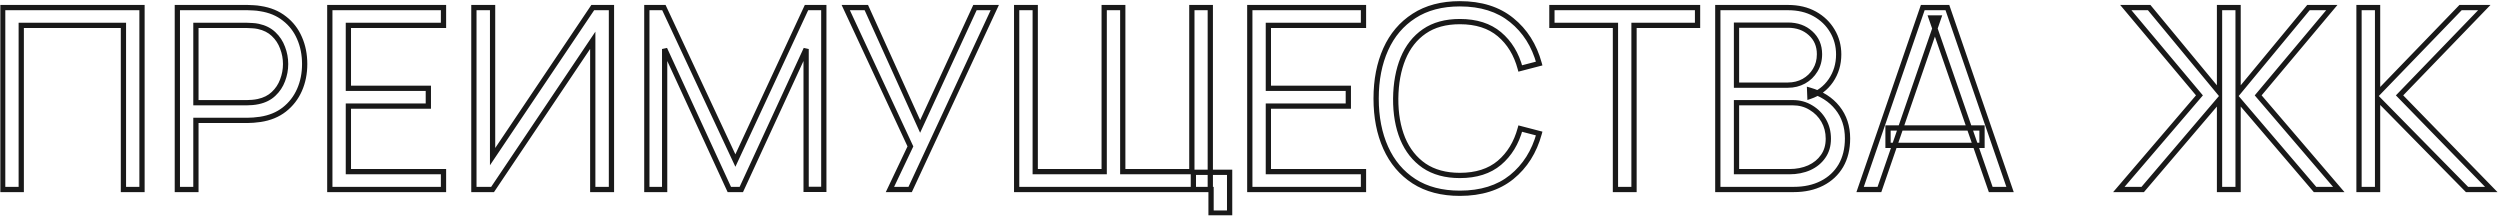 <?xml version="1.0" encoding="UTF-8"?> <svg xmlns="http://www.w3.org/2000/svg" width="950" height="82" viewBox="0 0 950 82" fill="none"><g opacity="0.9"><mask id="path-1-outside-1_179_136" maskUnits="userSpaceOnUse" x="0" y="0" width="950" height="82" fill="black"><rect fill="white" width="950" height="82"></rect><path d="M1.017 72V2.88H53.961V72H46.905V9.648H8.073V72H1.017ZM67.392 72V2.88H94.08C94.752 2.88 95.504 2.912 96.336 2.976C97.2 3.008 98.064 3.104 98.928 3.264C102.544 3.808 105.6 5.072 108.096 7.056C110.624 9.008 112.528 11.472 113.808 14.448C115.12 17.424 115.776 20.72 115.776 24.336C115.776 27.92 115.12 31.2 113.808 34.176C112.496 37.152 110.576 39.632 108.048 41.616C105.552 43.568 102.512 44.816 98.928 45.36C98.064 45.488 97.2 45.584 96.336 45.648C95.504 45.712 94.752 45.744 94.08 45.744H74.448V72H67.392ZM74.448 39.024H93.888C94.464 39.024 95.136 38.992 95.904 38.928C96.672 38.864 97.424 38.752 98.16 38.592C100.528 38.08 102.464 37.104 103.968 35.664C105.504 34.224 106.64 32.512 107.376 30.528C108.144 28.544 108.528 26.48 108.528 24.336C108.528 22.192 108.144 20.128 107.376 18.144C106.64 16.128 105.504 14.4 103.968 12.96C102.464 11.52 100.528 10.544 98.16 10.032C97.424 9.872 96.672 9.776 95.904 9.744C95.136 9.68 94.464 9.648 93.888 9.648H74.448V39.024ZM125.329 72V2.88H168.529V9.648H132.385V33.552H162.769V40.32H132.385V65.232H168.529V72H125.329ZM232.351 72H225.247V15.312L187.183 72H180.079V2.88H187.183V59.52L225.247 2.88H232.351V72ZM245.798 72V2.88H252.278L279.446 61.008L306.47 2.88H313.046V71.952H306.326V18.624L281.702 72H277.142L252.566 18.624V72H245.798ZM338.181 72L345.957 55.632L321.381 2.88H329.205L349.653 48.048L370.485 2.88H378.021L345.861 72H338.181ZM460.201 80.976V72H453.481V65.472H467.257V80.976H460.201ZM386.329 72V2.88H393.385V65.232H419.593V2.88H426.649V65.232H452.905V2.88H459.913V72H386.329ZM474.923 72V2.88H518.123V9.648H481.979V33.552H512.363V40.32H481.979V65.232H518.123V72H474.923ZM554.751 73.44C547.871 73.44 542.063 71.92 537.327 68.88C532.591 65.808 529.007 61.568 526.575 56.16C524.143 50.752 522.927 44.512 522.927 37.44C522.927 30.368 524.143 24.128 526.575 18.72C529.007 13.312 532.591 9.088 537.327 6.048C542.063 2.976 547.871 1.44 554.751 1.44C562.783 1.44 569.343 3.504 574.431 7.632C579.519 11.728 583.007 17.232 584.895 24.144L577.695 26.016C576.223 20.544 573.583 16.208 569.775 13.008C565.967 9.808 560.959 8.208 554.751 8.208C549.343 8.208 544.847 9.44 541.263 11.904C537.679 14.368 534.975 17.808 533.151 22.224C531.359 26.608 530.431 31.68 530.367 37.44C530.335 43.2 531.215 48.272 533.007 52.656C534.831 57.04 537.551 60.48 541.167 62.976C544.815 65.44 549.343 66.672 554.751 66.672C560.959 66.672 565.967 65.072 569.775 61.872C573.583 58.64 576.223 54.304 577.695 48.864L584.895 50.736C583.007 57.648 579.519 63.168 574.431 67.296C569.343 71.392 562.783 73.44 554.751 73.44ZM613.87 72V9.648H589.726V2.88H645.07V9.648H620.926V72H613.87ZM652.767 72V2.88H679.455C683.327 2.88 686.703 3.68 689.583 5.28C692.463 6.88 694.703 9.04 696.303 11.76C697.903 14.448 698.703 17.424 698.703 20.688C698.703 24.4 697.711 27.712 695.727 30.624C693.743 33.504 691.087 35.504 687.759 36.624L687.663 34.272C692.143 35.552 695.663 37.792 698.223 40.992C700.783 44.192 702.063 48.064 702.063 52.608C702.063 56.608 701.215 60.064 699.519 62.976C697.823 65.856 695.439 68.08 692.367 69.648C689.295 71.216 685.727 72 681.663 72H652.767ZM659.871 65.232H679.935C682.751 65.232 685.279 64.736 687.519 63.744C689.759 62.72 691.519 61.28 692.799 59.424C694.111 57.568 694.767 55.328 694.767 52.704C694.767 50.144 694.175 47.84 692.991 45.792C691.807 43.744 690.191 42.112 688.143 40.896C686.127 39.648 683.823 39.024 681.231 39.024H659.871V65.232ZM659.871 32.352H679.407C681.615 32.352 683.631 31.856 685.455 30.864C687.279 29.84 688.719 28.448 689.775 26.688C690.863 24.928 691.407 22.896 691.407 20.592C691.407 17.328 690.271 14.672 687.999 12.624C685.759 10.576 682.895 9.552 679.407 9.552H659.871V32.352ZM706.842 72L730.65 2.88H740.01L763.818 72H756.474L733.866 6.816H736.65L714.186 72H706.842ZM717.45 55.248V48.624H753.162V55.248H717.45ZM805.163 72L835.787 36.24L807.803 2.88H816.683L843.419 35.184V2.88H850.475V35.184L877.211 2.88H886.091L858.107 36.24L888.731 72H879.707L850.475 37.776V72H843.419V37.776L814.235 72H805.163ZM896.423 72V2.88H903.479V35.52L935.015 2.88H944.039L911.831 36.24L946.679 72H937.463L903.479 37.44V72H896.423Z"></path></mask><path d="M1.017 72H0.017V73H1.017V72ZM1.017 2.88V1.88H0.017V2.88H1.017ZM53.961 2.88H54.961V1.88H53.961V2.88ZM53.961 72V73H54.961V72H53.961ZM46.905 72H45.905V73H46.905V72ZM46.905 9.648H47.905V8.648H46.905V9.648ZM8.073 9.648V8.648H7.073V9.648H8.073ZM8.073 72V73H9.073V72H8.073ZM2.017 72V2.88H0.017V72H2.017ZM1.017 3.88H53.961V1.88H1.017V3.88ZM52.961 2.88V72H54.961V2.88H52.961ZM53.961 71H46.905V73H53.961V71ZM47.905 72V9.648H45.905V72H47.905ZM46.905 8.648H8.073V10.648H46.905V8.648ZM7.073 9.648V72H9.073V9.648H7.073ZM8.073 71H1.017V73H8.073V71ZM67.392 72H66.392V73H67.392V72ZM67.392 2.88V1.88H66.392V2.88H67.392ZM96.336 2.976L96.259 3.973L96.279 3.975L96.299 3.975L96.336 2.976ZM98.928 3.264L98.746 4.247L98.762 4.25L98.779 4.253L98.928 3.264ZM108.096 7.056L107.474 7.839L107.485 7.848L108.096 7.056ZM113.808 14.448L112.889 14.843L112.893 14.851L113.808 14.448ZM113.808 34.176L112.893 33.773L112.893 33.773L113.808 34.176ZM108.048 41.616L108.664 42.404L108.665 42.403L108.048 41.616ZM98.928 45.36L99.074 46.349L99.078 46.349L98.928 45.36ZM96.336 45.648L96.262 44.651L96.259 44.651L96.336 45.648ZM74.448 45.744V44.744H73.448V45.744H74.448ZM74.448 72V73H75.448V72H74.448ZM74.448 39.024H73.448V40.024H74.448V39.024ZM95.904 38.928L95.987 39.925L95.987 39.925L95.904 38.928ZM98.16 38.592L97.948 37.615L97.947 37.615L98.16 38.592ZM103.968 35.664L103.284 34.934L103.276 34.942L103.968 35.664ZM107.376 30.528L106.443 30.167L106.438 30.18L107.376 30.528ZM107.376 18.144L106.437 18.487L106.44 18.496L106.443 18.505L107.376 18.144ZM103.968 12.96L103.276 13.682L103.284 13.69L103.968 12.96ZM98.16 10.032L97.947 11.009L97.948 11.009L98.16 10.032ZM95.904 9.744L95.821 10.741L95.841 10.742L95.862 10.743L95.904 9.744ZM74.448 9.648V8.648H73.448V9.648H74.448ZM68.392 72V2.88H66.392V72H68.392ZM67.392 3.88H94.08V1.88H67.392V3.88ZM94.08 3.88C94.721 3.88 95.447 3.911 96.259 3.973L96.413 1.979C95.561 1.913 94.783 1.88 94.08 1.88V3.88ZM96.299 3.975C97.113 4.005 97.929 4.096 98.746 4.247L99.11 2.281C98.199 2.112 97.286 2.011 96.373 1.977L96.299 3.975ZM98.779 4.253C102.248 4.775 105.134 5.979 107.474 7.839L108.718 6.273C106.066 4.165 102.84 2.841 99.077 2.275L98.779 4.253ZM107.485 7.848C109.876 9.694 111.675 12.021 112.889 14.843L114.727 14.053C113.38 10.923 111.372 8.322 108.707 6.264L107.485 7.848ZM112.893 14.851C114.143 17.687 114.776 20.843 114.776 24.336H116.776C116.776 20.597 116.097 17.161 114.723 14.045L112.893 14.851ZM114.776 24.336C114.776 27.795 114.143 30.936 112.893 33.773L114.723 34.579C116.096 31.464 116.776 28.045 116.776 24.336H114.776ZM112.893 33.773C111.646 36.6 109.828 38.948 107.43 40.829L108.665 42.403C111.324 40.316 113.345 37.704 114.723 34.579L112.893 33.773ZM107.432 40.828C105.09 42.66 102.217 43.849 98.778 44.371L99.078 46.349C102.807 45.783 106.014 44.476 108.664 42.404L107.432 40.828ZM98.781 44.371C97.941 44.495 97.102 44.589 96.262 44.651L96.41 46.645C97.298 46.58 98.186 46.481 99.074 46.349L98.781 44.371ZM96.259 44.651C95.447 44.713 94.721 44.744 94.08 44.744V46.744C94.783 46.744 95.561 46.711 96.413 46.645L96.259 44.651ZM94.08 44.744H74.448V46.744H94.08V44.744ZM73.448 45.744V72H75.448V45.744H73.448ZM74.448 71H67.392V73H74.448V71ZM74.448 40.024H93.888V38.024H74.448V40.024ZM93.888 40.024C94.499 40.024 95.2 39.99 95.987 39.925L95.821 37.931C95.072 37.994 94.429 38.024 93.888 38.024V40.024ZM95.987 39.925C96.797 39.857 97.593 39.739 98.372 39.569L97.947 37.615C97.255 37.765 96.546 37.871 95.821 37.931L95.987 39.925ZM98.371 39.569C100.89 39.025 103.001 37.974 104.659 36.386L103.276 34.942C101.926 36.234 100.166 37.135 97.948 37.615L98.371 39.569ZM104.652 36.394C106.301 34.847 107.524 33.004 108.313 30.876L106.438 30.18C105.756 32.02 104.706 33.601 103.284 34.934L104.652 36.394ZM108.308 30.889C109.121 28.789 109.528 26.602 109.528 24.336H107.528C107.528 26.358 107.166 28.299 106.443 30.167L108.308 30.889ZM109.528 24.336C109.528 22.07 109.121 19.883 108.308 17.783L106.443 18.505C107.166 20.373 107.528 22.314 107.528 24.336H109.528ZM108.315 17.801C107.527 15.641 106.304 13.78 104.652 12.23L103.284 13.69C104.703 15.02 105.753 16.615 106.437 18.487L108.315 17.801ZM104.659 12.238C103.001 10.65 100.89 9.599 98.371 9.055L97.948 11.009C100.166 11.489 101.926 12.39 103.276 13.682L104.659 12.238ZM98.372 9.055C97.579 8.882 96.77 8.779 95.945 8.745L95.862 10.743C96.574 10.773 97.269 10.862 97.947 11.009L98.372 9.055ZM95.987 8.747C95.2 8.682 94.499 8.648 93.888 8.648V10.648C94.429 10.648 95.072 10.678 95.821 10.741L95.987 8.747ZM93.888 8.648H74.448V10.648H93.888V8.648ZM73.448 9.648V39.024H75.448V9.648H73.448ZM125.329 72H124.329V73H125.329V72ZM125.329 2.88V1.88H124.329V2.88H125.329ZM168.529 2.88H169.529V1.88H168.529V2.88ZM168.529 9.648V10.648H169.529V9.648H168.529ZM132.385 9.648V8.648H131.385V9.648H132.385ZM132.385 33.552H131.385V34.552H132.385V33.552ZM162.769 33.552H163.769V32.552H162.769V33.552ZM162.769 40.32V41.32H163.769V40.32H162.769ZM132.385 40.32V39.32H131.385V40.32H132.385ZM132.385 65.232H131.385V66.232H132.385V65.232ZM168.529 65.232H169.529V64.232H168.529V65.232ZM168.529 72V73H169.529V72H168.529ZM126.329 72V2.88H124.329V72H126.329ZM125.329 3.88H168.529V1.88H125.329V3.88ZM167.529 2.88V9.648H169.529V2.88H167.529ZM168.529 8.648H132.385V10.648H168.529V8.648ZM131.385 9.648V33.552H133.385V9.648H131.385ZM132.385 34.552H162.769V32.552H132.385V34.552ZM161.769 33.552V40.32H163.769V33.552H161.769ZM162.769 39.32H132.385V41.32H162.769V39.32ZM131.385 40.32V65.232H133.385V40.32H131.385ZM132.385 66.232H168.529V64.232H132.385V66.232ZM167.529 65.232V72H169.529V65.232H167.529ZM168.529 71H125.329V73H168.529V71ZM232.351 72V73H233.351V72H232.351ZM225.247 72H224.247V73H225.247V72ZM225.247 15.312H226.247V12.029L224.417 14.755L225.247 15.312ZM187.183 72V73H187.716L188.014 72.558L187.183 72ZM180.079 72H179.079V73H180.079V72ZM180.079 2.88V1.88H179.079V2.88H180.079ZM187.183 2.88H188.183V1.88H187.183V2.88ZM187.183 59.52H186.183V62.801L188.013 60.078L187.183 59.52ZM225.247 2.88V1.88H224.715L224.417 2.322L225.247 2.88ZM232.351 2.88H233.351V1.88H232.351V2.88ZM232.351 71H225.247V73H232.351V71ZM226.247 72V15.312H224.247V72H226.247ZM224.417 14.755L186.353 71.442L188.014 72.558L226.078 15.869L224.417 14.755ZM187.183 71H180.079V73H187.183V71ZM181.079 72V2.88H179.079V72H181.079ZM180.079 3.88H187.183V1.88H180.079V3.88ZM186.183 2.88V59.52H188.183V2.88H186.183ZM188.013 60.078L226.077 3.438L224.417 2.322L186.353 58.962L188.013 60.078ZM225.247 3.88H232.351V1.88H225.247V3.88ZM231.351 2.88V72H233.351V2.88H231.351ZM245.798 72H244.798V73H245.798V72ZM245.798 2.88V1.88H244.798V2.88H245.798ZM252.278 2.88L253.184 2.457L252.915 1.88H252.278V2.88ZM279.446 61.008L278.54 61.431L279.449 63.375L280.353 61.43L279.446 61.008ZM306.47 2.88V1.88H305.832L305.563 2.458L306.47 2.88ZM313.046 2.88H314.046V1.88H313.046V2.88ZM313.046 71.952V72.952H314.046V71.952H313.046ZM306.326 71.952H305.326V72.952H306.326V71.952ZM306.326 18.624H307.326L305.418 18.205L306.326 18.624ZM281.702 72V73H282.342L282.61 72.419L281.702 72ZM277.142 72L276.234 72.418L276.502 73H277.142V72ZM252.566 18.624L253.474 18.206L251.566 18.624H252.566ZM252.566 72V73H253.566V72H252.566ZM246.798 72V2.88H244.798V72H246.798ZM245.798 3.88H252.278V1.88H245.798V3.88ZM251.372 3.303L278.54 61.431L280.352 60.585L253.184 2.457L251.372 3.303ZM280.353 61.43L307.377 3.302L305.563 2.458L278.539 60.586L280.353 61.43ZM306.47 3.88H313.046V1.88H306.47V3.88ZM312.046 2.88V71.952H314.046V2.88H312.046ZM313.046 70.952H306.326V72.952H313.046V70.952ZM307.326 71.952V18.624H305.326V71.952H307.326ZM305.418 18.205L280.794 71.581L282.61 72.419L307.234 19.043L305.418 18.205ZM281.702 71H277.142V73H281.702V71ZM278.05 71.582L253.474 18.206L251.658 19.042L276.234 72.418L278.05 71.582ZM251.566 18.624V72H253.566V18.624H251.566ZM252.566 71H245.798V73H252.566V71ZM338.181 72L337.278 71.571L336.599 73H338.181V72ZM345.957 55.632L346.86 56.061L347.062 55.636L346.863 55.21L345.957 55.632ZM321.381 2.88V1.88H319.812L320.474 3.302L321.381 2.88ZM329.205 2.88L330.116 2.468L329.85 1.88H329.205V2.88ZM349.653 48.048L348.742 48.46L349.644 50.454L350.561 48.467L349.653 48.048ZM370.485 2.88V1.88H369.845L369.577 2.461L370.485 2.88ZM378.021 2.88L378.928 3.302L379.589 1.88H378.021V2.88ZM345.861 72V73H346.499L346.768 72.422L345.861 72ZM339.084 72.429L346.86 56.061L345.054 55.203L337.278 71.571L339.084 72.429ZM346.863 55.21L322.287 2.458L320.474 3.302L345.05 56.054L346.863 55.21ZM321.381 3.88H329.205V1.88H321.381V3.88ZM328.294 3.292L348.742 48.46L350.564 47.636L330.116 2.468L328.294 3.292ZM350.561 48.467L371.393 3.299L369.577 2.461L348.745 47.629L350.561 48.467ZM370.485 3.88H378.021V1.88H370.485V3.88ZM377.114 2.458L344.954 71.578L346.768 72.422L378.928 3.302L377.114 2.458ZM345.861 71H338.181V73H345.861V71ZM460.201 80.976H459.201V81.976H460.201V80.976ZM460.201 72H461.201V71H460.201V72ZM453.481 72H452.481V73H453.481V72ZM453.481 65.472V64.472H452.481V65.472H453.481ZM467.257 65.472H468.257V64.472H467.257V65.472ZM467.257 80.976V81.976H468.257V80.976H467.257ZM386.329 72H385.329V73H386.329V72ZM386.329 2.88V1.88H385.329V2.88H386.329ZM393.385 2.88H394.385V1.88H393.385V2.88ZM393.385 65.232H392.385V66.232H393.385V65.232ZM419.593 65.232V66.232H420.593V65.232H419.593ZM419.593 2.88V1.88H418.593V2.88H419.593ZM426.649 2.88H427.649V1.88H426.649V2.88ZM426.649 65.232H425.649V66.232H426.649V65.232ZM452.905 65.232V66.232H453.905V65.232H452.905ZM452.905 2.88V1.88H451.905V2.88H452.905ZM459.913 2.88H460.913V1.88H459.913V2.88ZM459.913 72V73H460.913V72H459.913ZM461.201 80.976V72H459.201V80.976H461.201ZM460.201 71H453.481V73H460.201V71ZM454.481 72V65.472H452.481V72H454.481ZM453.481 66.472H467.257V64.472H453.481V66.472ZM466.257 65.472V80.976H468.257V65.472H466.257ZM467.257 79.976H460.201V81.976H467.257V79.976ZM387.329 72V2.88H385.329V72H387.329ZM386.329 3.88H393.385V1.88H386.329V3.88ZM392.385 2.88V65.232H394.385V2.88H392.385ZM393.385 66.232H419.593V64.232H393.385V66.232ZM420.593 65.232V2.88H418.593V65.232H420.593ZM419.593 3.88H426.649V1.88H419.593V3.88ZM425.649 2.88V65.232H427.649V2.88H425.649ZM426.649 66.232H452.905V64.232H426.649V66.232ZM453.905 65.232V2.88H451.905V65.232H453.905ZM452.905 3.88H459.913V1.88H452.905V3.88ZM458.913 2.88V72H460.913V2.88H458.913ZM459.913 71H386.329V73H459.913V71ZM474.923 72H473.923V73H474.923V72ZM474.923 2.88V1.88H473.923V2.88H474.923ZM518.123 2.88H519.123V1.88H518.123V2.88ZM518.123 9.648V10.648H519.123V9.648H518.123ZM481.979 9.648V8.648H480.979V9.648H481.979ZM481.979 33.552H480.979V34.552H481.979V33.552ZM512.363 33.552H513.363V32.552H512.363V33.552ZM512.363 40.32V41.32H513.363V40.32H512.363ZM481.979 40.32V39.32H480.979V40.32H481.979ZM481.979 65.232H480.979V66.232H481.979V65.232ZM518.123 65.232H519.123V64.232H518.123V65.232ZM518.123 72V73H519.123V72H518.123ZM475.923 72V2.88H473.923V72H475.923ZM474.923 3.88H518.123V1.88H474.923V3.88ZM517.123 2.88V9.648H519.123V2.88H517.123ZM518.123 8.648H481.979V10.648H518.123V8.648ZM480.979 9.648V33.552H482.979V9.648H480.979ZM481.979 34.552H512.363V32.552H481.979V34.552ZM511.363 33.552V40.32H513.363V33.552H511.363ZM512.363 39.32H481.979V41.32H512.363V39.32ZM480.979 40.32V65.232H482.979V40.32H480.979ZM481.979 66.232H518.123V64.232H481.979V66.232ZM517.123 65.232V72H519.123V65.232H517.123ZM518.123 71H474.923V73H518.123V71ZM537.327 68.88L536.783 69.719L536.787 69.722L537.327 68.88ZM526.575 18.72L527.487 19.13L527.487 19.13L526.575 18.72ZM537.327 6.048L537.867 6.89L537.871 6.887L537.327 6.048ZM574.431 7.632L573.801 8.409L573.804 8.411L574.431 7.632ZM584.895 24.144L585.147 25.112L586.126 24.857L585.86 23.881L584.895 24.144ZM577.695 26.016L576.729 26.276L576.987 27.233L577.947 26.984L577.695 26.016ZM569.775 13.008L569.132 13.774L569.132 13.774L569.775 13.008ZM541.263 11.904L541.829 12.728L541.829 12.728L541.263 11.904ZM533.151 22.224L532.227 21.842L532.225 21.846L533.151 22.224ZM530.367 37.44L529.367 37.429L529.367 37.434L530.367 37.44ZM533.007 52.656L532.081 53.034L532.084 53.04L533.007 52.656ZM541.167 62.976L540.599 63.799L540.607 63.805L541.167 62.976ZM569.775 61.872L570.418 62.638L570.422 62.634L569.775 61.872ZM577.695 48.864L577.947 47.896L576.988 47.647L576.73 48.603L577.695 48.864ZM584.895 50.736L585.86 50.999L586.126 50.023L585.147 49.768L584.895 50.736ZM574.431 67.296L575.058 68.075L575.061 68.073L574.431 67.296ZM554.751 72.44C548.02 72.44 542.409 70.954 537.867 68.038L536.787 69.722C541.716 72.886 547.722 74.44 554.751 74.44V72.44ZM537.871 68.041C533.305 65.079 529.844 60.992 527.487 55.75L525.663 56.57C528.17 62.144 531.877 66.537 536.783 69.719L537.871 68.041ZM527.487 55.75C525.123 50.493 523.927 44.397 523.927 37.44H521.927C521.927 44.627 523.163 51.011 525.663 56.57L527.487 55.75ZM523.927 37.44C523.927 30.483 525.123 24.387 527.487 19.13L525.663 18.31C523.163 23.869 521.927 30.253 521.927 37.44H523.927ZM527.487 19.13C529.844 13.889 533.303 9.819 537.867 6.89L536.787 5.206C531.879 8.357 528.17 12.735 525.663 18.31L527.487 19.13ZM537.871 6.887C542.413 3.941 548.021 2.44 554.751 2.44V0.44C547.72 0.44 541.713 2.011 536.783 5.209L537.871 6.887ZM554.751 2.44C562.607 2.44 568.929 4.456 573.801 8.409L575.061 6.855C569.757 2.552 562.959 0.44 554.751 0.44V2.44ZM573.804 8.411C578.712 12.362 582.092 17.678 583.93 24.407L585.86 23.881C583.922 16.786 580.326 11.094 575.058 6.853L573.804 8.411ZM584.643 23.176L577.443 25.048L577.947 26.984L585.147 25.112L584.643 23.176ZM578.661 25.756C577.143 20.115 574.404 15.592 570.418 12.242L569.132 13.774C572.762 16.824 575.303 20.973 576.729 26.276L578.661 25.756ZM570.418 12.242C566.389 8.856 561.134 7.208 554.751 7.208V9.208C560.784 9.208 565.545 10.76 569.132 13.774L570.418 12.242ZM554.751 7.208C549.19 7.208 544.484 8.476 540.696 11.08L541.829 12.728C545.21 10.404 549.496 9.208 554.751 9.208V7.208ZM540.696 11.08C536.937 13.664 534.117 17.266 532.227 21.842L534.075 22.606C535.833 18.35 538.421 15.072 541.829 12.728L540.696 11.08ZM532.225 21.846C530.376 26.369 529.432 31.569 529.367 37.429L531.367 37.451C531.43 31.791 532.341 26.848 534.077 22.602L532.225 21.846ZM529.367 37.434C529.334 43.298 530.23 48.505 532.081 53.034L533.933 52.278C532.2 48.039 531.335 43.102 531.367 37.446L529.367 37.434ZM532.084 53.04C533.975 57.587 536.812 61.185 540.599 63.799L541.735 62.153C538.29 59.775 535.687 56.493 533.93 52.272L532.084 53.04ZM540.607 63.805C544.455 66.404 549.189 67.672 554.751 67.672V65.672C549.496 65.672 545.175 64.476 541.727 62.147L540.607 63.805ZM554.751 67.672C561.134 67.672 566.389 66.024 570.418 62.638L569.132 61.106C565.545 64.12 560.784 65.672 554.751 65.672V67.672ZM570.422 62.634C574.404 59.255 577.142 54.735 578.66 49.125L576.73 48.603C575.303 53.873 572.762 58.025 569.128 61.11L570.422 62.634ZM577.443 49.832L584.643 51.704L585.147 49.768L577.947 47.896L577.443 49.832ZM583.93 50.472C582.092 57.203 578.711 62.536 573.801 66.519L575.061 68.073C580.327 63.8 583.922 58.093 585.86 50.999L583.93 50.472ZM573.804 66.517C568.931 70.439 562.609 72.44 554.751 72.44V74.44C562.957 74.44 569.754 72.344 575.058 68.075L573.804 66.517ZM613.87 72H612.87V73H613.87V72ZM613.87 9.648H614.87V8.648H613.87V9.648ZM589.726 9.648H588.726V10.648H589.726V9.648ZM589.726 2.88V1.88H588.726V2.88H589.726ZM645.07 2.88H646.07V1.88H645.07V2.88ZM645.07 9.648V10.648H646.07V9.648H645.07ZM620.926 9.648V8.648H619.926V9.648H620.926ZM620.926 72V73H621.926V72H620.926ZM614.87 72V9.648H612.87V72H614.87ZM613.87 8.648H589.726V10.648H613.87V8.648ZM590.726 9.648V2.88H588.726V9.648H590.726ZM589.726 3.88H645.07V1.88H589.726V3.88ZM644.07 2.88V9.648H646.07V2.88H644.07ZM645.07 8.648H620.926V10.648H645.07V8.648ZM619.926 9.648V72H621.926V9.648H619.926ZM620.926 71H613.87V73H620.926V71ZM652.767 72H651.767V73H652.767V72ZM652.767 2.88V1.88H651.767V2.88H652.767ZM689.583 5.28L690.069 4.406L690.069 4.406L689.583 5.28ZM696.303 11.76L695.441 12.267L695.444 12.271L696.303 11.76ZM695.727 30.624L696.55 31.191L696.553 31.187L695.727 30.624ZM687.759 36.624L686.76 36.665L686.814 37.997L688.078 37.572L687.759 36.624ZM687.663 34.272L687.938 33.31L686.607 32.93L686.664 34.313L687.663 34.272ZM698.223 40.992L697.442 41.617L697.442 41.617L698.223 40.992ZM699.519 62.976L700.381 63.483L700.383 63.479L699.519 62.976ZM692.367 69.648L691.912 68.757L691.912 68.757L692.367 69.648ZM659.871 65.232H658.871V66.232H659.871V65.232ZM687.519 63.744L687.924 64.658L687.935 64.653L687.519 63.744ZM692.799 59.424L691.982 58.847L691.976 58.856L692.799 59.424ZM692.991 45.792L692.125 46.292L692.125 46.292L692.991 45.792ZM688.143 40.896L687.617 41.746L687.624 41.751L687.632 41.756L688.143 40.896ZM659.871 39.024V38.024H658.871V39.024H659.871ZM659.871 32.352H658.871V33.352H659.871V32.352ZM685.455 30.864L685.933 31.743L685.944 31.736L685.455 30.864ZM689.775 26.688L688.924 26.162L688.917 26.174L689.775 26.688ZM687.999 12.624L687.324 13.362L687.329 13.367L687.999 12.624ZM659.871 9.552V8.552H658.871V9.552H659.871ZM653.767 72V2.88H651.767V72H653.767ZM652.767 3.88H679.455V1.88H652.767V3.88ZM679.455 3.88C683.187 3.88 686.39 4.65 689.097 6.154L690.069 4.406C687.016 2.71 683.467 1.88 679.455 1.88V3.88ZM689.097 6.154C691.828 7.672 693.935 9.708 695.441 12.267L697.165 11.253C695.47 8.372 693.097 6.088 690.069 4.406L689.097 6.154ZM695.444 12.271C696.947 14.798 697.703 17.596 697.703 20.688H699.703C699.703 17.252 698.858 14.098 697.162 11.248L695.444 12.271ZM697.703 20.688C697.703 24.21 696.765 27.324 694.9 30.061L696.553 31.187C698.657 28.1 699.703 24.59 699.703 20.688H697.703ZM694.903 30.057C693.043 32.758 690.564 34.625 687.44 35.676L688.078 37.572C691.61 36.383 694.443 34.25 696.55 31.191L694.903 30.057ZM688.758 36.583L688.662 34.231L686.664 34.313L686.76 36.665L688.758 36.583ZM687.388 35.233C691.697 36.465 695.029 38.6 697.442 41.617L699.004 40.367C696.297 36.984 692.589 34.639 687.938 33.31L687.388 35.233ZM697.442 41.617C699.845 44.62 701.063 48.265 701.063 52.608H703.063C703.063 47.863 701.721 43.764 699.004 40.367L697.442 41.617ZM701.063 52.608C701.063 56.464 700.246 59.74 698.655 62.473L700.383 63.479C702.183 60.388 703.063 56.752 703.063 52.608H701.063ZM698.657 62.469C697.061 65.179 694.821 67.273 691.912 68.757L692.821 70.539C696.057 68.887 698.585 66.533 700.381 63.483L698.657 62.469ZM691.912 68.757C689.004 70.242 685.597 71 681.663 71V73C685.857 73 689.586 72.19 692.821 70.539L691.912 68.757ZM681.663 71H652.767V73H681.663V71ZM659.871 66.232H679.935V64.232H659.871V66.232ZM679.935 66.232C682.87 66.232 685.539 65.715 687.924 64.658L687.114 62.83C685.019 63.757 682.632 64.232 679.935 64.232V66.232ZM687.935 64.653C690.323 63.562 692.23 62.01 693.622 59.992L691.976 58.856C690.808 60.55 689.195 61.878 687.103 62.834L687.935 64.653ZM693.615 60.001C695.065 57.951 695.767 55.502 695.767 52.704H693.767C693.767 55.154 693.157 57.185 691.982 58.847L693.615 60.001ZM695.767 52.704C695.767 49.983 695.136 47.504 693.857 45.291L692.125 46.292C693.214 48.176 693.767 50.305 693.767 52.704H695.767ZM693.857 45.291C692.586 43.094 690.848 41.339 688.653 40.036L687.632 41.756C689.534 42.885 691.027 44.394 692.125 46.292L693.857 45.291ZM688.669 40.046C686.481 38.691 683.991 38.024 681.231 38.024V40.024C683.655 40.024 685.773 40.605 687.617 41.746L688.669 40.046ZM681.231 38.024H659.871V40.024H681.231V38.024ZM658.871 39.024V65.232H660.871V39.024H658.871ZM659.871 33.352H679.407V31.352H659.871V33.352ZM679.407 33.352C681.771 33.352 683.953 32.819 685.933 31.742L684.977 29.985C683.309 30.893 681.459 31.352 679.407 31.352V33.352ZM685.944 31.736C687.917 30.628 689.485 29.115 690.632 27.203L688.917 26.174C687.953 27.781 686.641 29.051 684.965 29.992L685.944 31.736ZM690.625 27.214C691.822 25.278 692.407 23.06 692.407 20.592H690.407C690.407 22.732 689.904 24.578 688.924 26.162L690.625 27.214ZM692.407 20.592C692.407 17.066 691.166 14.133 688.668 11.881L687.329 13.367C689.376 15.211 690.407 17.59 690.407 20.592H692.407ZM688.674 11.886C686.222 9.644 683.105 8.552 679.407 8.552V10.552C682.685 10.552 685.296 11.508 687.324 13.362L688.674 11.886ZM679.407 8.552H659.871V10.552H679.407V8.552ZM658.871 9.552V32.352H660.871V9.552H658.871ZM706.842 72L705.896 71.674L705.44 73H706.842V72ZM730.65 2.88V1.88H729.937L729.704 2.554L730.65 2.88ZM740.01 2.88L740.955 2.554L740.723 1.88H740.01V2.88ZM763.818 72V73H765.22L764.763 71.674L763.818 72ZM756.474 72L755.529 72.328L755.762 73H756.474V72ZM733.866 6.816V5.816H732.461L732.921 7.144L733.866 6.816ZM736.65 6.816L737.595 7.142L738.052 5.816H736.65V6.816ZM714.186 72V73H714.899L715.131 72.326L714.186 72ZM717.45 55.248H716.45V56.248H717.45V55.248ZM717.45 48.624V47.624H716.45V48.624H717.45ZM753.162 48.624H754.162V47.624H753.162V48.624ZM753.162 55.248V56.248H754.162V55.248H753.162ZM707.787 72.326L731.595 3.206L729.704 2.554L705.896 71.674L707.787 72.326ZM730.65 3.88H740.01V1.88H730.65V3.88ZM739.064 3.206L762.872 72.326L764.763 71.674L740.955 2.554L739.064 3.206ZM763.818 71H756.474V73H763.818V71ZM757.419 71.672L734.811 6.488L732.921 7.144L755.529 72.328L757.419 71.672ZM733.866 7.816H736.65V5.816H733.866V7.816ZM735.704 6.49L713.24 71.674L715.131 72.326L737.595 7.142L735.704 6.49ZM714.186 71H706.842V73H714.186V71ZM718.45 55.248V48.624H716.45V55.248H718.45ZM717.45 49.624H753.162V47.624H717.45V49.624ZM752.162 48.624V55.248H754.162V48.624H752.162ZM753.162 54.248H717.45V56.248H753.162V54.248ZM805.163 72L804.404 71.35L802.99 73H805.163V72ZM835.787 36.24L836.547 36.891L837.098 36.247L836.553 35.597L835.787 36.24ZM807.803 2.88V1.88H805.659L807.037 3.523L807.803 2.88ZM816.683 2.88L817.454 2.242L817.154 1.88H816.683V2.88ZM843.419 35.184L842.649 35.822L844.419 37.961V35.184H843.419ZM843.419 2.88V1.88H842.419V2.88H843.419ZM850.475 2.88H851.475V1.88H850.475V2.88ZM850.475 35.184H849.475V37.961L851.246 35.822L850.475 35.184ZM877.211 2.88V1.88H876.741L876.441 2.242L877.211 2.88ZM886.091 2.88L886.857 3.523L888.235 1.88H886.091V2.88ZM858.107 36.24L857.341 35.597L856.796 36.247L857.348 36.891L858.107 36.24ZM888.731 72V73H890.904L889.491 71.35L888.731 72ZM879.707 72L878.947 72.65L879.246 73H879.707V72ZM850.475 37.776L851.236 37.127L849.475 35.066V37.776H850.475ZM850.475 72V73H851.475V72H850.475ZM843.419 72H842.419V73H843.419V72ZM843.419 37.776H844.419V35.062L842.658 37.127L843.419 37.776ZM814.235 72V73H814.697L814.996 72.649L814.235 72ZM805.923 72.65L836.547 36.891L835.028 35.59L804.404 71.35L805.923 72.65ZM836.553 35.597L808.569 2.237L807.037 3.523L835.021 36.883L836.553 35.597ZM807.803 3.88H816.683V1.88H807.803V3.88ZM815.913 3.518L842.649 35.822L844.19 34.546L817.454 2.242L815.913 3.518ZM844.419 35.184V2.88H842.419V35.184H844.419ZM843.419 3.88H850.475V1.88H843.419V3.88ZM849.475 2.88V35.184H851.475V2.88H849.475ZM851.246 35.822L877.982 3.518L876.441 2.242L849.705 34.546L851.246 35.822ZM877.211 3.88H886.091V1.88H877.211V3.88ZM885.325 2.237L857.341 35.597L858.873 36.883L886.857 3.523L885.325 2.237ZM857.348 36.891L887.972 72.65L889.491 71.35L858.867 35.59L857.348 36.891ZM888.731 71H879.707V73H888.731V71ZM880.468 71.35L851.236 37.127L849.715 38.425L878.947 72.65L880.468 71.35ZM849.475 37.776V72H851.475V37.776H849.475ZM850.475 71H843.419V73H850.475V71ZM844.419 72V37.776H842.419V72H844.419ZM842.658 37.127L813.474 71.351L814.996 72.649L844.18 38.425L842.658 37.127ZM814.235 71H805.163V73H814.235V71ZM896.423 72H895.423V73H896.423V72ZM896.423 2.88V1.88H895.423V2.88H896.423ZM903.479 2.88H904.479V1.88H903.479V2.88ZM903.479 35.52H902.479V37.994L904.198 36.215L903.479 35.52ZM935.015 2.88V1.88H934.591L934.296 2.185L935.015 2.88ZM944.039 2.88L944.759 3.575L946.395 1.88H944.039V2.88ZM911.831 36.24L911.112 35.545L910.438 36.243L911.115 36.938L911.831 36.24ZM946.679 72V73H949.05L947.395 71.302L946.679 72ZM937.463 72L936.75 72.701L937.044 73H937.463V72ZM903.479 37.44L904.192 36.739L902.479 34.997V37.44H903.479ZM903.479 72V73H904.479V72H903.479ZM897.423 72V2.88H895.423V72H897.423ZM896.423 3.88H903.479V1.88H896.423V3.88ZM902.479 2.88V35.52H904.479V2.88H902.479ZM904.198 36.215L935.734 3.575L934.296 2.185L902.76 34.825L904.198 36.215ZM935.015 3.88H944.039V1.88H935.015V3.88ZM943.32 2.185L911.112 35.545L912.551 36.935L944.759 3.575L943.32 2.185ZM911.115 36.938L945.963 72.698L947.395 71.302L912.547 35.542L911.115 36.938ZM946.679 71H937.463V73H946.679V71ZM938.176 71.299L904.192 36.739L902.766 38.141L936.75 72.701L938.176 71.299ZM902.479 37.44V72H904.479V37.44H902.479ZM903.479 71H896.423V73H903.479V71Z" fill="black" mask="url(#path-1-outside-1_179_136)"></path></g></svg> 